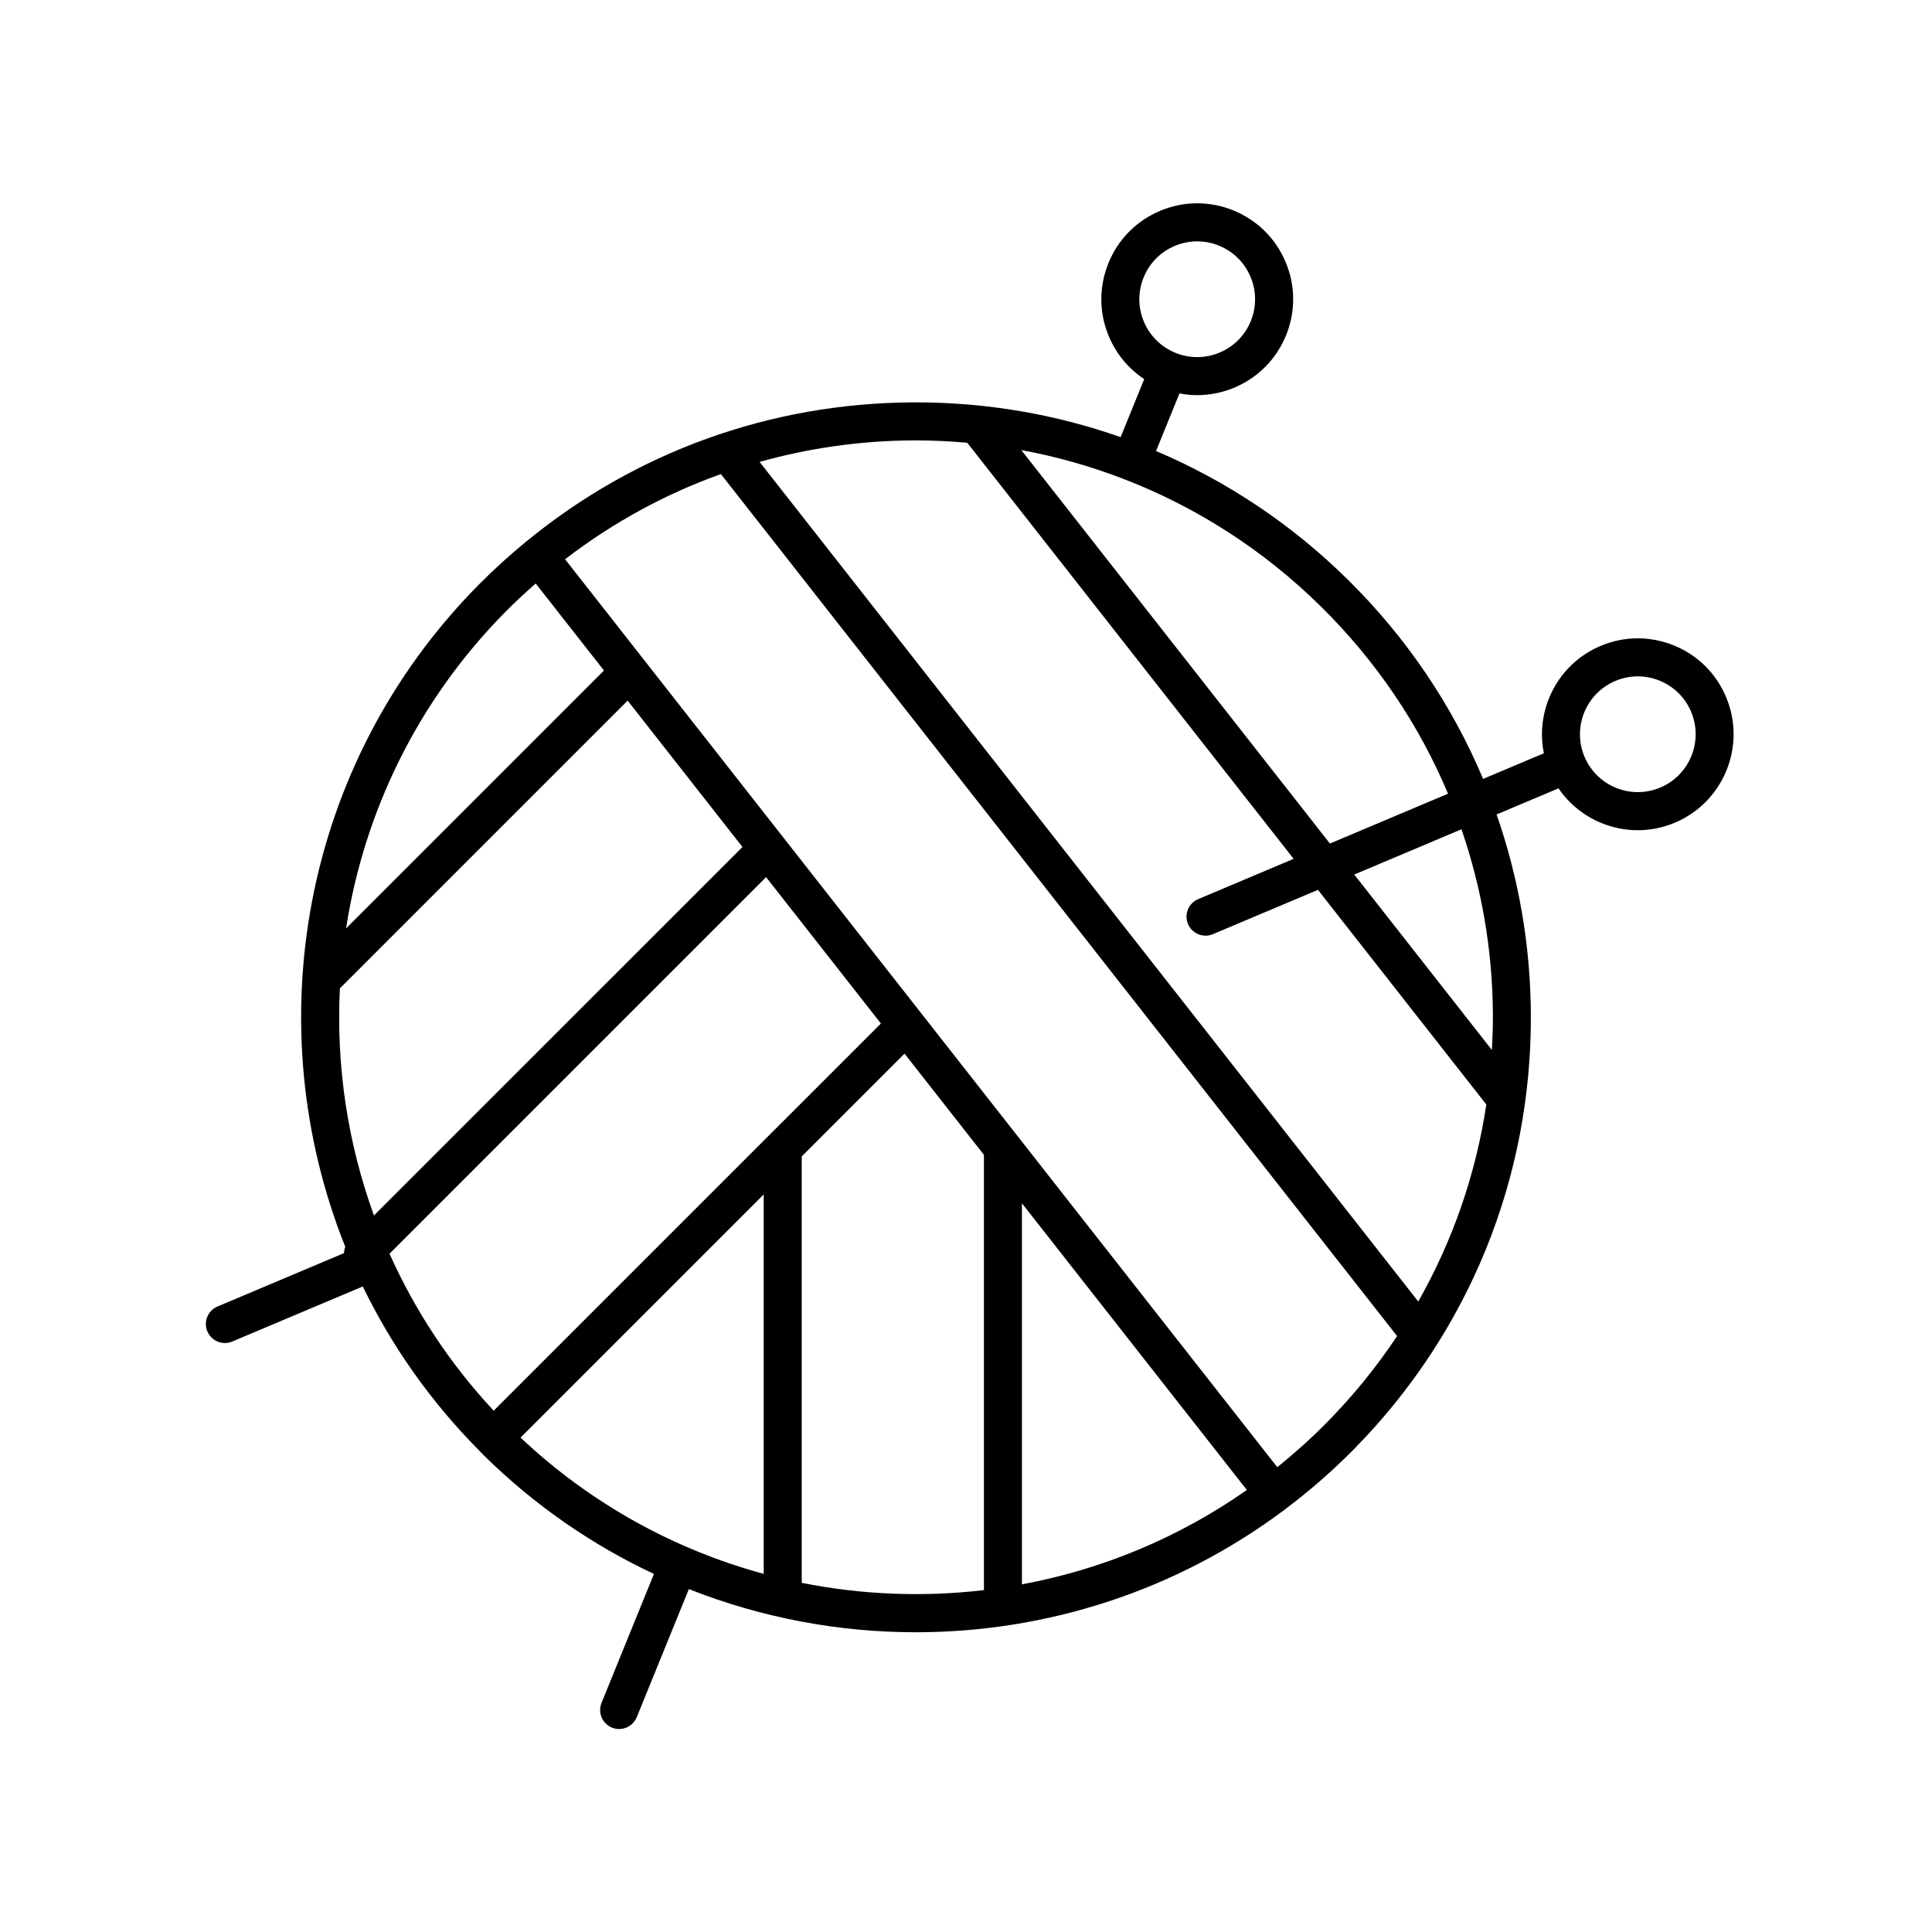 <?xml version="1.0" encoding="UTF-8"?>
<!-- Uploaded to: ICON Repo, www.svgrepo.com, Generator: ICON Repo Mixer Tools -->
<svg fill="#000000" width="800px" height="800px" version="1.1" viewBox="144 144 512 512" xmlns="http://www.w3.org/2000/svg">
 <path d="m587.6 315.05c-6.289-2.555-13.191-2.516-19.441 0.133-11.32 4.769-17.371 16.844-15.023 28.445l-16.098 6.793c-8.211-19.523-20.273-37.43-35.801-52.758-14.906-14.723-32.152-26.191-50.875-34.137l6.207-15.262c1.562 0.297 3.133 0.457 4.711 0.457 3.352 0 6.695-0.676 9.875-2.012 6.254-2.641 11.105-7.559 13.66-13.84 2.555-6.289 2.516-13.195-0.125-19.445-2.637-6.254-7.551-11.105-13.84-13.664-6.293-2.555-13.199-2.508-19.445 0.133-6.258 2.637-11.109 7.551-13.66 13.84-2.555 6.289-2.516 13.195 0.125 19.445 1.977 4.672 5.223 8.559 9.359 11.297l-6.254 15.375c-17.199-6.055-35.484-9.215-54.238-9.215-0.352 0-0.699 0-1.055 0.004-37.668 0.23-73.293 13.176-102.03 36.719-0.023 0.02-0.059 0.02-0.086 0.039-0.023 0.02-0.035 0.055-0.066 0.074-4.422 3.633-8.699 7.5-12.777 11.629-46.961 47.551-58.613 116.9-35.227 175.32-0.195 0.539-0.316 1.098-0.324 1.668l-33.535 14.152c-2.562 1.078-3.769 4.035-2.684 6.602 0.812 1.926 2.68 3.078 4.644 3.078 0.648 0 1.316-0.125 1.953-0.398l34.586-14.594c7.644 15.754 17.961 30.512 30.961 43.59 0.031 0.035 0.039 0.074 0.07 0.109 0.023 0.023 0.066 0.035 0.09 0.059 0.309 0.309 0.594 0.629 0.902 0.938 13.531 13.359 28.832 23.84 45.141 31.492l-13.887 34.16c-1.047 2.578 0.191 5.523 2.769 6.57 0.621 0.25 1.258 0.367 1.895 0.367 1.988 0 3.875-1.184 4.672-3.141l13.805-33.945c19.27 7.621 39.699 11.441 60.133 11.441 34.527 0 69.035-10.891 97.898-32.602 0.051-0.035 0.109-0.051 0.16-0.086 0.039-0.035 0.059-0.082 0.102-0.117 6.223-4.699 12.191-9.875 17.828-15.582 30.598-30.98 47.293-72.023 47.02-115.56-0.117-18.258-3.246-36.027-9.082-52.777l16.418-6.926c2.793 4.106 6.723 7.305 11.422 9.219 3.09 1.254 6.328 1.883 9.566 1.883 3.352 0 6.699-0.676 9.875-2.016 12.906-5.445 18.977-20.379 13.531-33.281-2.625-6.266-7.535-11.117-13.824-13.672zm-140.53-97.523c1.543-3.793 4.469-6.762 8.242-8.352 1.918-0.805 3.941-1.211 5.961-1.211 1.953 0 3.91 0.379 5.773 1.137 3.793 1.543 6.758 4.469 8.348 8.242 1.594 3.773 1.621 7.941 0.082 11.734-1.543 3.793-4.469 6.762-8.242 8.352-3.777 1.586-7.945 1.613-11.734 0.074-3.793-1.543-6.762-4.469-8.352-8.242-1.594-3.769-1.621-7.934-0.078-11.734zm80.676 136.81-31.301 13.211-81.785-104.27c9.309 1.715 18.391 4.281 27.148 7.668 0.031 0.012 0.047 0.035 0.074 0.051 0.035 0.016 0.074 0.012 0.109 0.02 19.277 7.465 37.012 18.848 52.164 33.816 14.57 14.379 25.887 31.18 33.59 49.5zm-142-93.621c0.332-0.004 0.656-0.004 0.988-0.004 4.57 0 9.105 0.227 13.598 0.621l86.492 110.27-25.305 10.68c-2.562 1.078-3.769 4.035-2.684 6.602 0.812 1.926 2.68 3.078 4.644 3.078 0.648 0 1.316-0.125 1.953-0.398l27.836-11.742 44.48 56.703c0.039 0.051 0.105 0.07 0.152 0.121-2.769 18.484-8.898 36.137-18.051 52.27l-174.55-222.51c13.008-3.641 26.57-5.598 40.441-5.691zm-107.85 45.477c2.606-2.641 5.32-5.133 8.074-7.559l18.086 23.059-68.344 68.348c4.746-30.652 18.773-60.145 42.184-83.848zm-43.82 99.738 76.258-76.258 30.426 38.789-97.656 97.652c-7.039-19.352-10.047-39.844-9.027-60.184zm47.871 119.05 64.441-64.441v100.55c-23.438-6.367-45.629-18.402-64.441-36.109zm65.93-80.176c-0.004 0.004-0.012 0.012-0.016 0.016l-73.031 73.031c-11.719-12.57-20.914-26.656-27.605-41.609l99.793-99.793 30.43 38.789zm8.59 118.66v-113l27.242-27.242 21.039 26.824v115.35c-16.066 1.895-32.371 1.254-48.281-1.93zm117.96-24.602c-18.188 12.75-38.551 21.098-59.602 25.008v-100.98zm21.09-17.773c-4.16 4.211-8.523 8.102-13.027 11.73l-188.74-240.61c12.602-9.688 26.504-17.281 41.293-22.574l179.2 228.44c-5.43 8.164-11.68 15.875-18.727 23.008zm44.113-108.41c0.02 3.211-0.09 6.394-0.266 9.574l-36.473-46.492 28.414-11.992c5.348 15.535 8.219 32 8.324 48.91zm44.367-59.969c-3.777 1.582-7.945 1.613-11.738 0.074-3.793-1.543-6.762-4.469-8.352-8.242-3.285-7.789 0.379-16.801 8.168-20.086 1.918-0.805 3.941-1.211 5.961-1.211 1.953 0 3.91 0.379 5.773 1.137 3.793 1.543 6.762 4.469 8.352 8.242 3.285 7.789-0.375 16.797-8.164 20.086z"/>
</svg>